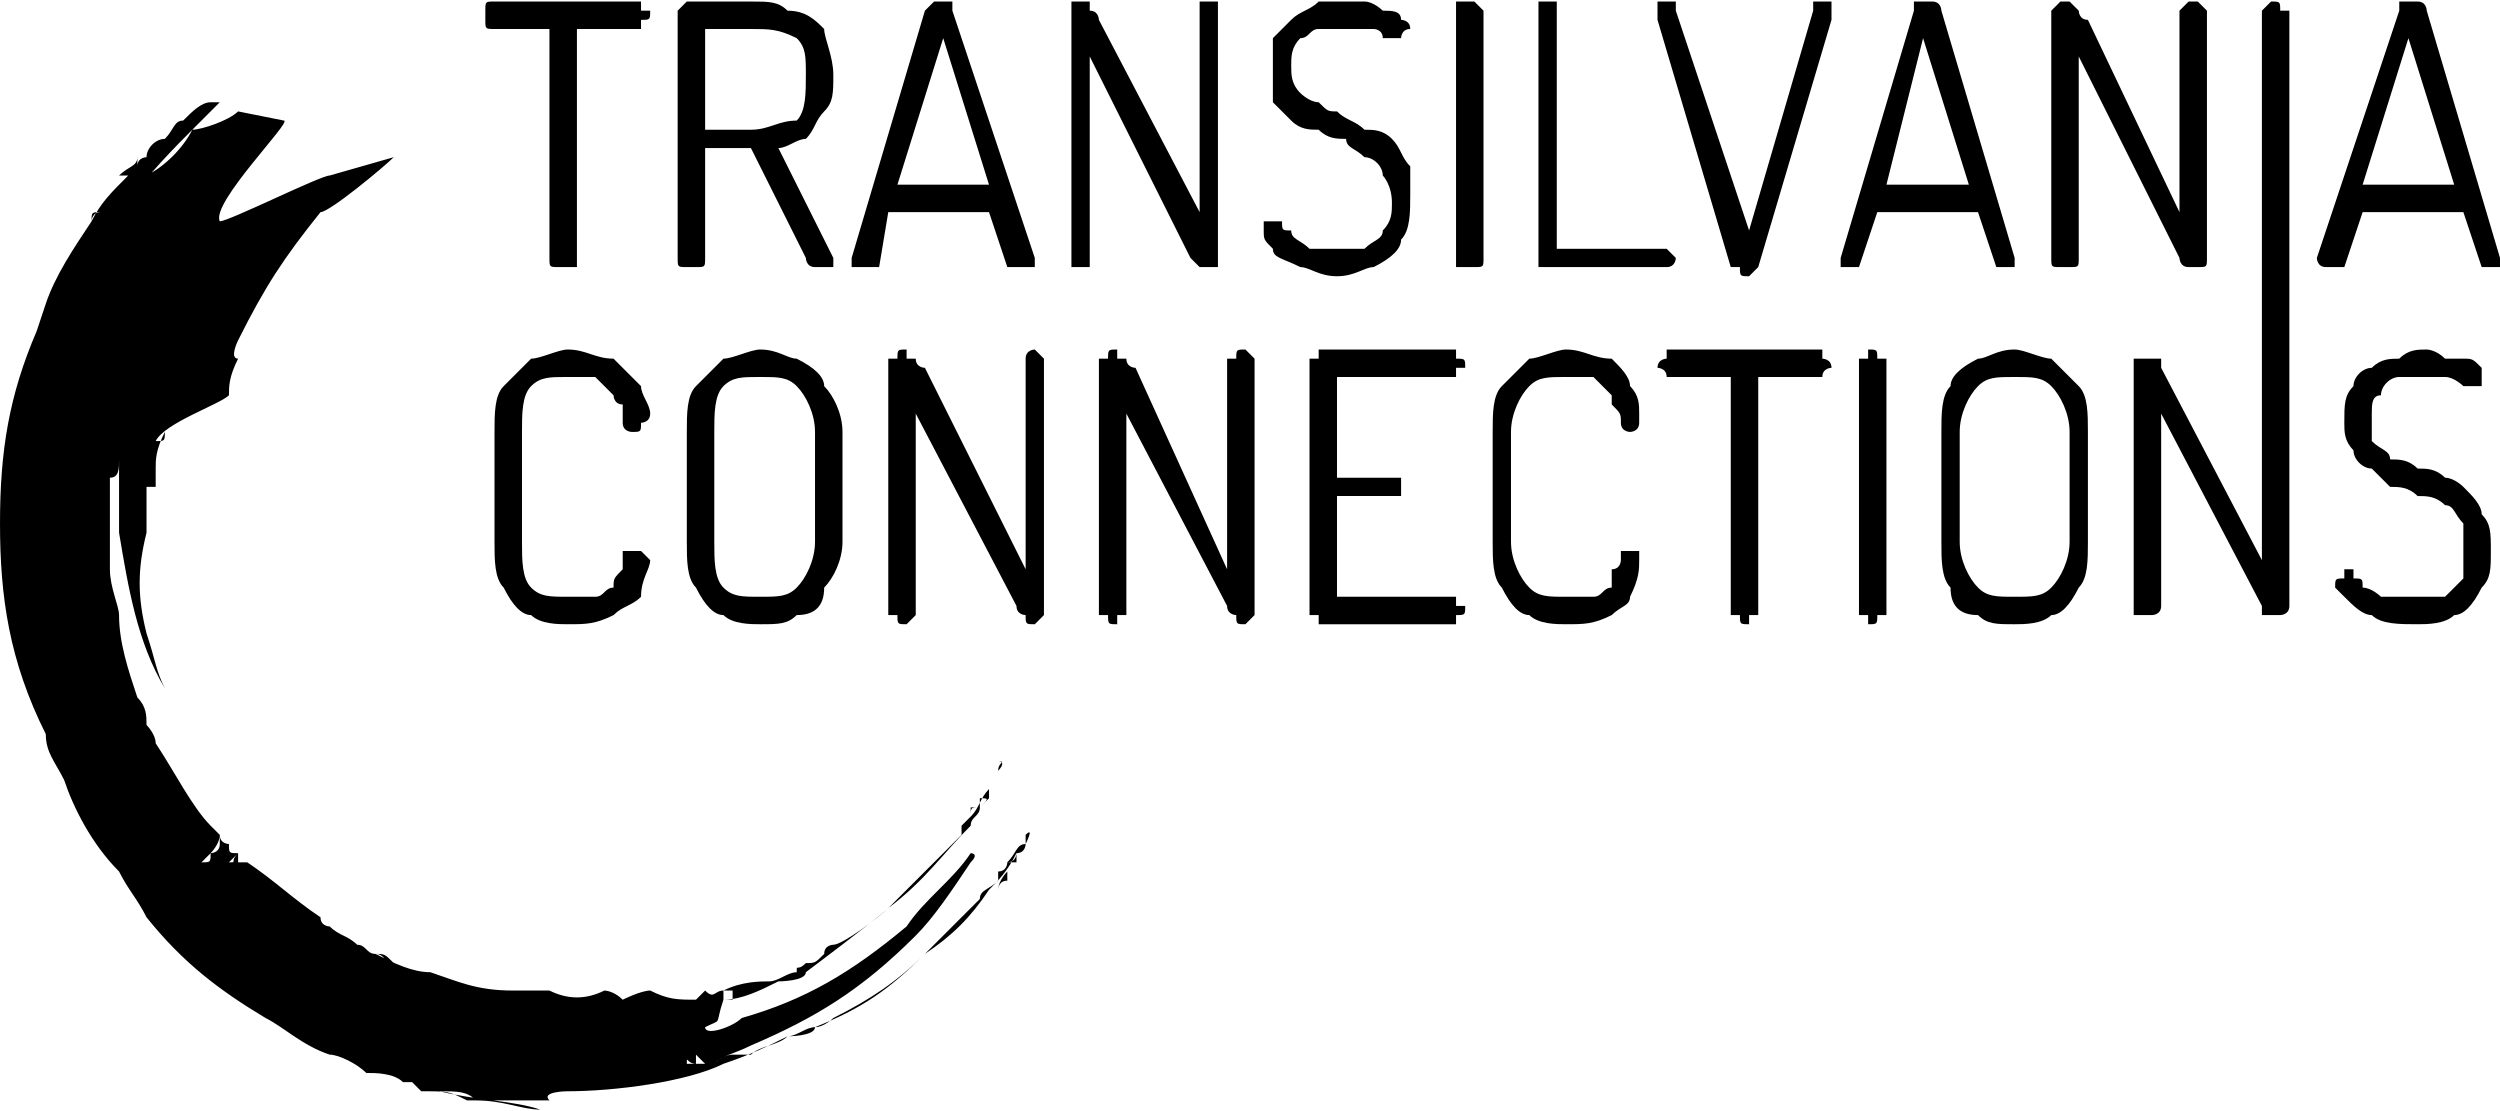 <?xml version="1.0" encoding="UTF-8"?>
<svg xmlns="http://www.w3.org/2000/svg" xmlns:xlink="http://www.w3.org/1999/xlink" xmlns:xodm="http://www.corel.com/coreldraw/odm/2003" xml:space="preserve" width="135px" height="60px" version="1.1" style="shape-rendering:geometricPrecision; text-rendering:geometricPrecision; image-rendering:optimizeQuality; fill-rule:evenodd; clip-rule:evenodd" viewBox="0 0 2.73 1.21">
 <defs>
  <style type="text/css">
   
    .fil0 {fill:black;fill-rule:nonzero}
   
  </style>
 </defs>
 <g id="Layer_x0020_1">
  <path class="fil0" d="M0.62 0.68c-0.01,0 -0.03,0 -0.04,-0.01 -0.01,0 -0.02,-0.01 -0.03,-0.03 -0.01,-0.01 -0.01,-0.03 -0.01,-0.05l0 -0.12c0,-0.02 0,-0.04 0.01,-0.05 0.01,-0.01 0.02,-0.02 0.03,-0.03 0.01,0 0.03,-0.01 0.04,-0.01 0.02,0 0.03,0.01 0.05,0.01 0.01,0.01 0.02,0.02 0.03,0.03 0,0.01 0.01,0.02 0.01,0.03 0,0.01 -0.01,0.01 -0.01,0.01 0,0.01 0,0.01 -0.01,0.01 0,0 -0.01,0 -0.01,-0.01 0,0 0,0 0,0 0,-0.01 0,-0.01 0,-0.02 -0.01,0 -0.01,-0.01 -0.01,-0.01 -0.01,-0.01 -0.01,-0.01 -0.02,-0.02 -0.01,0 -0.02,0 -0.03,0 -0.02,0 -0.03,0 -0.04,0.01 -0.01,0.01 -0.01,0.03 -0.01,0.05l0 0.12c0,0.02 0,0.04 0.01,0.05 0.01,0.01 0.02,0.01 0.04,0.01 0.02,0 0.03,0 0.03,0 0.01,0 0.01,-0.01 0.02,-0.01 0,-0.01 0,-0.01 0.01,-0.02 0,0 0,-0.01 0,-0.01 0,-0.01 0,-0.01 0,-0.01 0,0 0.01,0 0.01,0 0.01,0 0.01,0 0.01,0 0,0 0.01,0.01 0.01,0.01 0,0.01 -0.01,0.02 -0.01,0.04 -0.01,0.01 -0.02,0.01 -0.03,0.02 -0.02,0.01 -0.03,0.01 -0.05,0.01zm0.21 0c-0.01,0 -0.03,0 -0.04,-0.01 -0.01,0 -0.02,-0.01 -0.03,-0.03 -0.01,-0.01 -0.01,-0.03 -0.01,-0.05l0 -0.12c0,-0.02 0,-0.04 0.01,-0.05 0.01,-0.01 0.02,-0.02 0.03,-0.03 0.01,0 0.03,-0.01 0.04,-0.01 0.02,0 0.03,0.01 0.04,0.01 0.02,0.01 0.03,0.02 0.03,0.03 0.01,0.01 0.02,0.03 0.02,0.05l0 0.12c0,0.02 -0.01,0.04 -0.02,0.05 0,0.02 -0.01,0.03 -0.03,0.03 -0.01,0.01 -0.02,0.01 -0.04,0.01zm0 -0.03c0.02,0 0.03,0 0.04,-0.01 0.01,-0.01 0.02,-0.03 0.02,-0.05l0 -0.12c0,-0.02 -0.01,-0.04 -0.02,-0.05 -0.01,-0.01 -0.02,-0.01 -0.04,-0.01 -0.02,0 -0.03,0 -0.04,0.01 -0.01,0.01 -0.01,0.03 -0.01,0.05l0 0.12c0,0.02 0,0.04 0.01,0.05 0.01,0.01 0.02,0.01 0.04,0.01zm0.16 0.03c-0.01,0 -0.01,0 -0.01,-0.01 -0.01,0 -0.01,0 -0.01,0l0 -0.28c0,0 0,0 0.01,0 0,-0.01 0,-0.01 0.01,-0.01 0,0 0,0.01 0,0.01 0.01,0 0.01,0 0.01,0 0,0.01 0.01,0.01 0.01,0.01l0.11 0.22 0 -0.23c0,0 0,0 0,0 0,-0.01 0.01,-0.01 0.01,-0.01 0,0 0,0 0.01,0.01 0,0 0,0 0,0l0 0.28c0,0 0,0 0,0 -0.01,0.01 -0.01,0.01 -0.01,0.01 -0.01,0 -0.01,0 -0.01,-0.01 0,0 -0.01,0 -0.01,-0.01l-0.11 -0.21 0 0.22c0,0 0,0 0,0 -0.01,0.01 -0.01,0.01 -0.01,0.01zm0.23 0c-0.01,0 -0.01,0 -0.01,-0.01 -0.01,0 -0.01,0 -0.01,0l0 -0.28c0,0 0,0 0.01,0 0,-0.01 0,-0.01 0.01,-0.01 0,0 0,0.01 0,0.01 0.01,0 0.01,0 0.01,0 0,0.01 0.01,0.01 0.01,0.01l0.1 0.22 0 -0.23c0,0 0.01,0 0.01,0 0,-0.01 0,-0.01 0.01,-0.01 0,0 0,0 0.01,0.01 0,0 0,0 0,0l0 0.28c0,0 0,0 0,0 -0.01,0.01 -0.01,0.01 -0.01,0.01 -0.01,0 -0.01,0 -0.01,-0.01 0,0 -0.01,0 -0.01,-0.01l-0.11 -0.21 0 0.22c0,0 0,0 -0.01,0 0,0.01 0,0.01 0,0.01zm0.22 0c0,0 0,0 0,-0.01 -0.01,0 -0.01,0 -0.01,0l0 -0.28c0,0 0,0 0.01,0 0,0 0,-0.01 0,-0.01l0.15 0c0,0 0,0.01 0,0.01 0.01,0 0.01,0 0.01,0.01 0,0 0,0 -0.01,0 0,0.01 0,0.01 0,0.01l-0.13 0 0 0.11 0.06 0c0,0 0.01,0 0.01,0 0,0 0,0.01 0,0.01 0,0 0,0.01 0,0.01 0,0 -0.01,0 -0.01,0l-0.06 0 0 0.11 0.13 0c0,0 0,0 0,0.01 0.01,0 0.01,0 0.01,0 0,0.01 0,0.01 -0.01,0.01 0,0.01 0,0.01 0,0.01l-0.15 0zm0.27 0c-0.01,0 -0.03,0 -0.04,-0.01 -0.01,0 -0.02,-0.01 -0.03,-0.03 -0.01,-0.01 -0.01,-0.03 -0.01,-0.05l0 -0.12c0,-0.02 0,-0.04 0.01,-0.05 0.01,-0.01 0.02,-0.02 0.03,-0.03 0.01,0 0.03,-0.01 0.04,-0.01 0.02,0 0.03,0.01 0.05,0.01 0.01,0.01 0.02,0.02 0.02,0.03 0.01,0.01 0.01,0.02 0.01,0.03 0,0.01 0,0.01 0,0.01 0,0.01 -0.01,0.01 -0.01,0.01 0,0 -0.01,0 -0.01,-0.01 0,0 0,0 0,0 0,-0.01 0,-0.01 -0.01,-0.02 0,0 0,-0.01 0,-0.01 -0.01,-0.01 -0.01,-0.01 -0.02,-0.02 -0.01,0 -0.02,0 -0.03,0 -0.02,0 -0.03,0 -0.04,0.01 -0.01,0.01 -0.02,0.03 -0.02,0.05l0 0.12c0,0.02 0.01,0.04 0.02,0.05 0.01,0.01 0.02,0.01 0.04,0.01 0.01,0 0.02,0 0.03,0 0.01,0 0.01,-0.01 0.02,-0.01 0,-0.01 0,-0.01 0,-0.02 0.01,0 0.01,-0.01 0.01,-0.01 0,-0.01 0,-0.01 0,-0.01 0,0 0.01,0 0.01,0 0,0 0.01,0 0.01,0 0,0 0,0.01 0,0.01 0,0.01 0,0.02 -0.01,0.04 0,0.01 -0.01,0.01 -0.02,0.02 -0.02,0.01 -0.03,0.01 -0.05,0.01zm0.2 0c-0.01,0 -0.01,0 -0.01,-0.01 -0.01,0 -0.01,0 -0.01,0l0 -0.26 -0.07 0c0,0 0,0 0,0 0,-0.01 -0.01,-0.01 -0.01,-0.01 0,-0.01 0.01,-0.01 0.01,-0.01 0,0 0,-0.01 0,-0.01l0.17 0c0,0 0,0.01 0,0.01 0,0 0.01,0 0.01,0.01 0,0 -0.01,0 -0.01,0.01 0,0 0,0 0,0l-0.07 0 0 0.26c0,0 0,0 -0.01,0 0,0.01 0,0.01 0,0.01zm0.13 0c0,0 0,0 0,-0.01 -0.01,0 -0.01,0 -0.01,0l0 -0.28c0,0 0,0 0.01,0 0,-0.01 0,-0.01 0,-0.01 0.01,0 0.01,0 0.01,0.01 0.01,0 0.01,0 0.01,0l0 0.28c0,0 0,0 -0.01,0 0,0.01 0,0.01 -0.01,0.01zm0.16 0c-0.02,0 -0.03,0 -0.04,-0.01 -0.02,0 -0.03,-0.01 -0.03,-0.03 -0.01,-0.01 -0.01,-0.03 -0.01,-0.05l0 -0.12c0,-0.02 0,-0.04 0.01,-0.05 0,-0.01 0.01,-0.02 0.03,-0.03 0.01,0 0.02,-0.01 0.04,-0.01 0.01,0 0.03,0.01 0.04,0.01 0.01,0.01 0.02,0.02 0.03,0.03 0.01,0.01 0.01,0.03 0.01,0.05l0 0.12c0,0.02 0,0.04 -0.01,0.05 -0.01,0.02 -0.02,0.03 -0.03,0.03 -0.01,0.01 -0.03,0.01 -0.04,0.01zm0 -0.03c0.02,0 0.03,0 0.04,-0.01 0.01,-0.01 0.02,-0.03 0.02,-0.05l0 -0.12c0,-0.02 -0.01,-0.04 -0.02,-0.05 -0.01,-0.01 -0.02,-0.01 -0.04,-0.01 -0.02,0 -0.03,0 -0.04,0.01 -0.01,0.01 -0.02,0.03 -0.02,0.05l0 0.12c0,0.02 0.01,0.04 0.02,0.05 0.01,0.01 0.02,0.01 0.04,0.01zm0.44 0.03c-0.02,0 -0.04,0 -0.05,-0.01 -0.01,0 -0.02,-0.01 -0.03,-0.02 0,0 -0.01,-0.01 -0.01,-0.01 0,-0.01 0,-0.01 0.01,-0.01 0,0 0,0 0,-0.01 0,0 0,0 0.01,0 0,0 0,0 0,0.01 0.01,0 0.01,0 0.01,0.01 0.01,0 0.02,0.01 0.02,0.01 0.01,0 0.02,0 0.03,0 0.02,0 0.03,0 0.04,0 0.01,-0.01 0.01,-0.01 0.02,-0.02 0,-0.01 0,-0.02 0,-0.03 0,-0.01 0,-0.02 0,-0.03 -0.01,-0.01 -0.01,-0.02 -0.02,-0.02 -0.01,-0.01 -0.02,-0.01 -0.03,-0.01 -0.01,-0.01 -0.02,-0.01 -0.03,-0.01 -0.01,-0.01 -0.01,-0.01 -0.02,-0.02 -0.01,0 -0.02,-0.01 -0.02,-0.02 -0.01,-0.01 -0.01,-0.02 -0.01,-0.03 0,-0.02 0,-0.03 0.01,-0.04 0,-0.01 0.01,-0.02 0.02,-0.02 0.01,-0.01 0.02,-0.01 0.03,-0.01 0.01,-0.01 0.02,-0.01 0.03,-0.01 0,0 0.01,0 0.02,0.01 0.01,0 0.01,0 0.02,0 0.01,0 0.01,0 0.02,0.01 0,0 0,0 0,0.01 0,0 0,0 0,0 0,0.01 0,0.01 0,0.01 0,0 -0.01,0 -0.01,0 0,0 0,0 -0.01,0 0,0 -0.01,-0.01 -0.02,-0.01 0,0 -0.01,0 -0.02,0 -0.01,0 -0.02,0 -0.03,0 -0.01,0 -0.02,0.01 -0.02,0.02 -0.01,0 -0.01,0.01 -0.01,0.02 0,0.01 0,0.02 0,0.03 0.01,0.01 0.02,0.01 0.02,0.02 0.01,0 0.02,0 0.03,0.01 0.01,0 0.02,0 0.03,0.01 0.01,0 0.02,0.01 0.02,0.01 0.01,0.01 0.02,0.02 0.02,0.03 0.01,0.01 0.01,0.02 0.01,0.04 0,0.02 0,0.03 -0.01,0.04 -0.01,0.02 -0.02,0.03 -0.03,0.03 -0.01,0.01 -0.03,0.01 -0.04,0.01zm-2.02 -0.39c-0.01,0 -0.01,0 -0.01,0 -0.01,0 -0.01,0 -0.01,-0.01l0 -0.25 -0.06 0c-0.01,0 -0.01,0 -0.01,-0.01 0,0 0,0 0,-0.01 0,0 0,0 0,0 0,-0.01 0,-0.01 0.01,-0.01l0.16 0c0,0 0,0 0,0.01 0.01,0 0.01,0 0.01,0 0,0.01 0,0.01 -0.01,0.01 0,0.01 0,0.01 0,0.01l-0.07 0 0 0.25c0,0.01 0,0.01 0,0.01 -0.01,0 -0.01,0 -0.01,0zm0.27 0c0,0 0,0 0,0 -0.01,0 -0.01,-0.01 -0.01,-0.01l-0.06 -0.12 -0.05 0 0 0.12c0,0.01 0,0.01 -0.01,0.01 0,0 0,0 -0.01,0 0,0 0,0 0,0 -0.01,0 -0.01,0 -0.01,-0.01l0 -0.27c0,0 0,0 0,0 0.01,-0.01 0.01,-0.01 0.01,-0.01l0.07 0c0.02,0 0.03,0 0.04,0.01 0.02,0 0.03,0.01 0.04,0.02 0,0.01 0.01,0.03 0.01,0.05 0,0.02 0,0.03 -0.01,0.04 -0.01,0.01 -0.01,0.02 -0.02,0.03 -0.01,0 -0.02,0.01 -0.03,0.01l0.06 0.12c0,0 0,0 0,0 0,0 0,0 0,0 0,0 0,0 0,0.01 -0.01,0 -0.01,0 -0.01,0 0,0 0,0 -0.01,0zm-0.12 -0.15l0.05 0c0.02,0 0.03,-0.01 0.05,-0.01 0.01,-0.01 0.01,-0.03 0.01,-0.05 0,-0.02 0,-0.03 -0.01,-0.04 -0.02,-0.01 -0.03,-0.01 -0.05,-0.01l-0.05 0 0 0.11zm0.17 0.15c0,0 0,0 0,0 0,0 -0.01,0 -0.01,0 0,0 0,-0.01 0,-0.01 0,0 0,0 0,0l0.08 -0.27c0,0 0.01,-0.01 0.01,-0.01 0,0 0,0 0.01,0 0,0 0.01,0 0.01,0 0,0 0,0.01 0,0.01l0.09 0.27c0,0 0,0 0,0 0,0 0,0.01 0,0.01 -0.01,0 -0.01,0 -0.01,0 0,0 -0.01,0 -0.01,0 0,0 0,0 0,0 -0.01,0 -0.01,0 -0.01,0l-0.02 -0.06 -0.11 0 -0.01 0.06c-0.01,0 -0.01,0 -0.01,0 0,0 0,0 -0.01,0zm0.04 -0.09l0.1 0 -0.05 -0.16 -0.05 0.16zm0.2 0.09c0,0 -0.01,0 -0.01,0 0,0 0,0 0,-0.01l0 -0.27c0,0 0,0 0,-0.01 0,0 0.01,0 0.01,0 0,0 0,0 0.01,0 0,0.01 0,0.01 0,0.01 0.01,0 0.01,0.01 0.01,0.01l0.11 0.21 0 -0.22c0,0 0,0 0,-0.01 0,0 0.01,0 0.01,0 0,0 0.01,0 0.01,0 0,0.01 0,0.01 0,0.01l0 0.27c0,0.01 0,0.01 0,0.01 0,0 -0.01,0 -0.01,0 0,0 -0.01,0 -0.01,0 0,0 -0.01,-0.01 -0.01,-0.01l-0.11 -0.22 0 0.22c0,0.01 0,0.01 0,0.01 0,0 -0.01,0 -0.01,0zm0.28 0.01c-0.02,0 -0.03,-0.01 -0.04,-0.01 -0.02,-0.01 -0.03,-0.01 -0.03,-0.02 -0.01,-0.01 -0.01,-0.01 -0.01,-0.02 0,0 0,0 0,0 0,-0.01 0,-0.01 0,-0.01 0.01,0 0.01,0 0.01,0 0,0 0.01,0 0.01,0 0,0.01 0,0.01 0.01,0.01 0,0.01 0.01,0.01 0.02,0.02 0.01,0 0.02,0 0.03,0 0.01,0 0.02,0 0.03,0 0.01,-0.01 0.02,-0.01 0.02,-0.02 0.01,-0.01 0.01,-0.02 0.01,-0.03 0,-0.02 -0.01,-0.03 -0.01,-0.03 0,-0.01 -0.01,-0.02 -0.02,-0.02 -0.01,-0.01 -0.02,-0.01 -0.02,-0.02 -0.01,0 -0.02,0 -0.03,-0.01 -0.01,0 -0.02,0 -0.03,-0.01 -0.01,-0.01 -0.01,-0.01 -0.02,-0.02 0,-0.01 0,-0.02 0,-0.04 0,-0.01 0,-0.02 0,-0.03 0.01,-0.01 0.02,-0.02 0.02,-0.02 0.01,-0.01 0.02,-0.01 0.03,-0.02 0.01,0 0.02,0 0.03,0 0.01,0 0.01,0 0.02,0 0.01,0 0.02,0.01 0.02,0.01 0.01,0 0.02,0 0.02,0.01 0,0 0.01,0 0.01,0.01 0,0 0,0 0,0 -0.01,0 -0.01,0.01 -0.01,0.01 0,0 0,0 -0.01,0 0,0 0,0 -0.01,0 0,-0.01 -0.01,-0.01 -0.01,-0.01 -0.01,0 -0.02,0 -0.03,0 -0.01,0 -0.02,0 -0.03,0 -0.01,0 -0.01,0.01 -0.02,0.01 -0.01,0.01 -0.01,0.02 -0.01,0.03 0,0.01 0,0.02 0.01,0.03 0,0 0.01,0.01 0.02,0.01 0.01,0.01 0.01,0.01 0.02,0.01 0.01,0.01 0.02,0.01 0.03,0.02 0.01,0 0.02,0 0.03,0.01 0.01,0.01 0.01,0.02 0.02,0.03 0,0.01 0,0.02 0,0.03 0,0.02 0,0.04 -0.01,0.05 0,0.01 -0.01,0.02 -0.03,0.03 -0.01,0 -0.02,0.01 -0.04,0.01zm0.14 -0.01c0,0 0,0 -0.01,0 0,0 0,0 0,-0.01l0 -0.27c0,0 0,0 0,-0.01 0.01,0 0.01,0 0.01,0 0.01,0 0.01,0 0.01,0 0.01,0.01 0.01,0.01 0.01,0.01l0 0.27c0,0.01 0,0.01 -0.01,0.01 0,0 0,0 -0.01,0zm0.09 0c0,0 -0.01,0 -0.01,0 0,0 0,0 0,-0.01l0 -0.27c0,0 0,0 0,-0.01 0,0 0.01,0 0.01,0 0,0 0.01,0 0.01,0 0,0.01 0,0.01 0,0.01l0 0.26 0.12 0c0,0 0,0 0,0 0.01,0.01 0.01,0.01 0.01,0.01 0,0 0,0.01 -0.01,0.01 0,0 0,0 0,0l-0.13 0zm0.22 0.01c-0.01,0 -0.01,0 -0.01,-0.01 -0.01,0 -0.01,0 -0.01,0l-0.08 -0.27c0,0 0,-0.01 0,-0.01 0,0 0,0 0,0 0,0 0,-0.01 0,-0.01 0.01,0 0.01,0 0.01,0 0,0 0.01,0 0.01,0 0,0.01 0,0.01 0,0.01l0.08 0.24 0.07 -0.24c0,0 0,0 0,-0.01 0,0 0.01,0 0.01,0 0,0 0,0 0.01,0 0,0.01 0,0.01 0,0.01 0,0 0,0 0,0 0,0 0,0 0,0 0,0.01 0,0.01 0,0.01l-0.08 0.27c0,0 0,0 0,0 -0.01,0.01 -0.01,0.01 -0.01,0.01zm0.11 -0.01c0,0 0,0 -0.01,0 0,0 0,0 0,0 0,0 0,-0.01 0,-0.01 0,0 0,0 0,0l0.08 -0.27c0,0 0,-0.01 0,-0.01 0.01,0 0.01,0 0.01,0 0.01,0 0.01,0 0.01,0 0.01,0 0.01,0.01 0.01,0.01l0.08 0.27c0,0 0,0 0,0 0,0 0,0.01 0,0.01 0,0 0,0 -0.01,0 0,0 0,0 0,0 0,0 -0.01,0 -0.01,0 0,0 0,0 0,0l-0.02 -0.06 -0.11 0 -0.02 0.06c0,0 0,0 0,0 0,0 -0.01,0 -0.01,0zm0.04 -0.09l0.09 0 -0.05 -0.16 -0.04 0.16zm0.19 0.09c0,0 0,0 0,0 -0.01,0 -0.01,0 -0.01,-0.01l0 -0.27c0,0 0,0 0.01,-0.01 0,0 0,0 0,0 0.01,0 0.01,0 0.01,0 0.01,0.01 0.01,0.01 0.01,0.01 0,0 0,0.01 0.01,0.01l0.1 0.21 0 -0.22c0,0 0,0 0.01,-0.01 0,0 0,0 0.01,0 0,0 0,0 0,0 0.01,0.01 0.01,0.01 0.01,0.01l0 0.27c0,0.01 0,0.01 -0.01,0.01 0,0 0,0 0,0 -0.01,0 -0.01,0 -0.01,0 -0.01,0 -0.01,-0.01 -0.01,-0.01l-0.11 -0.22 0 0.22c0,0.01 0,0.01 -0.01,0.01 0,0 0,0 -0.01,0zm0.3 0c0,0 -0.01,0 -0.01,0 0,0 0,0 0,0 -0.01,0 -0.01,-0.01 -0.01,-0.01 0,0 0,0 0,0l0.09 -0.27c0,0 0,-0.01 0,-0.01 0.01,0 0.01,0 0.01,0 0.01,0 0.01,0 0.01,0 0.01,0 0.01,0.01 0.01,0.01l0.08 0.27c0,0 0,0 0,0 0,0 0,0.01 0,0.01 0,0 0,0 -0.01,0 0,0 0,0 0,0 -0.01,0 -0.01,0 -0.01,0 0,0 0,0 0,0l-0.02 -0.06 -0.11 0 -0.02 0.06c0,0 0,0 0,0 -0.01,0 -0.01,0 -0.01,0zm0.03 -0.09l0.1 0 -0.05 -0.16 -0.05 0.16zm-0.24 0.47c0,0 0,0 -0.01,0 0,0 0,0 0,-0.01l0 -0.26c0,-0.01 0,-0.01 0,-0.01 0.01,0 0.01,0 0.01,0 0.01,0 0.01,0 0.01,0 0,0 0.01,0 0.01,0 0,0.01 0,0.01 0,0.01l0.11 0.21 0 -0.21c0,-0.01 0,-0.01 0,-0.01 0.01,0 0.01,0 0.01,0 0.01,0 0.01,0 0.01,0 0,0 0.01,0 0.01,0.01l0 0.26c0,0.01 -0.01,0.01 -0.01,0.01 0,0 0,0 -0.01,0 0,0 0,0 -0.01,0 0,0 0,-0.01 0,-0.01l-0.11 -0.21 0 0.21c0,0.01 -0.01,0.01 -0.01,0.01 0,0 0,0 -0.01,0zm0.14 -0.22c0,0 0,-0.01 -0.01,-0.01 0,0 0,0 0,0l0 -0.27c0,-0.01 0,-0.01 0,-0.01 0.01,0 0.01,0 0.01,0 0.01,0 0.01,0 0.01,0 0,0 0.01,0 0.01,0.01l0 0.27c0,0 -0.01,0 -0.01,0 0,0 0,0.01 -0.01,0.01zm0 -0.16c0,0 0,0 -0.01,0 0,0 0,0 0,-0.01l0 -0.27c0,0 0,0 0,0 0.01,-0.01 0.01,-0.01 0.01,-0.01 0.01,0 0.01,0 0.01,0.01 0,0 0.01,0 0.01,0l0 0.27c0,0.01 -0.01,0.01 -0.01,0.01 0,0 0,0 -0.01,0zm-2.04 0.76c0,0 -0.01,0 -0.01,0 0,0 0.01,0 0.01,0zm0.62 -0.16l0 -0.01c0.01,0 0.01,0 0,0 0,0 0,0 0.01,0 0,-0.01 0,0 0,0 -0.01,0 -0.01,0 -0.01,0.01zm0.02 -0.04c0,0 0.01,0 0,0 0,0 0.01,0 0,0l0 0zm-0.64 0.2l0 0c0,0 0,0 0,0l0 0 -0.01 0c0.01,0 0.01,0 0.02,0 0,0 -0.01,0 -0.01,0zm0.63 -0.18c0,0 0,0.01 0,0.01l0 0c0.01,-0.01 0.01,-0.01 0,-0.01 0,0 0,0 0,0zm-0.31 0.28c0,0 0,0.01 0,0.01 -0.01,0 -0.01,-0.01 -0.01,0 0,0 0.01,0 0.02,0 -0.01,-0.01 -0.01,-0.01 -0.01,-0.01zm0.32 -0.28c0,0 -0.01,0.01 -0.01,0.01l0 0c0,0.01 -0.01,0.01 -0.01,0.02 -0.03,0.03 -0.05,0.06 -0.09,0.09 -0.01,0.01 -0.09,0.07 -0.09,0.07 0,0.01 -0.03,0.01 -0.03,0.01 -0.02,0.01 -0.04,0.02 -0.06,0.02 -0.01,0.03 0,0.02 -0.02,0.03 0,0.01 0.03,0 0.04,-0.01 0.07,-0.02 0.12,-0.05 0.18,-0.1 0.02,-0.03 0.05,-0.05 0.07,-0.08 0,0 0.01,0 0,0.01 -0.02,0.03 -0.04,0.06 -0.06,0.08 -0.06,0.06 -0.11,0.09 -0.18,0.12 -0.02,0.01 -0.03,0.01 -0.04,0.02 0,0 0.01,-0.01 0.02,-0.01l0 0c0,0 0,0 0,0 0,0 0,0 0,0 0,0 0.01,0 0.02,0 0.01,-0.01 0.03,-0.01 0.04,-0.02 0.01,0 0.02,-0.01 0.03,-0.01 0,0 0,0 0,0 0.01,0 0.02,-0.01 0.02,-0.01 0.04,-0.02 0.07,-0.04 0.1,-0.07 0.02,-0.02 0.04,-0.04 0.06,-0.06 0,-0.01 0.01,-0.01 0.02,-0.02 0,0 0,0 0,-0.01 0,0 0,0 0,0 0,0 0,0 0,0 0.01,0 0.01,-0.01 0.01,-0.01 0.01,-0.01 0.01,-0.02 0.02,-0.02 0,-0.01 0,-0.01 0,-0.01 0.01,-0.01 0,0.01 0,0.01 0,0 -0.01,0.01 -0.01,0.01 0,0 0,0 0,0 0.01,-0.01 0.01,-0.01 0.01,-0.01 0,0 0,0 0,0 0,0 0,0.01 -0.01,0.01 0,0 0,0.01 0,0 -0.01,0.02 -0.02,0.03 -0.03,0.04l0 0c-0.02,0.03 -0.04,0.05 -0.07,0.07 -0.04,0.04 -0.07,0.06 -0.12,0.08 0,0.01 -0.03,0.01 -0.03,0.01 -0.02,0.01 -0.04,0.02 -0.07,0.03 -0.04,0.02 -0.12,0.03 -0.17,0.03 0,0 -0.03,0 -0.02,0.01 0,0 0,0 0,0 -0.02,0 -0.03,0 -0.04,0 -0.01,0 -0.03,0 -0.04,0 -0.01,-0.01 -0.02,-0.01 -0.04,-0.01 0.04,0.01 0.08,0.01 0.11,0.02 -0.02,0 -0.04,-0.01 -0.07,-0.01 0,0 -0.01,0 -0.01,0 -0.02,-0.01 -0.02,-0.01 -0.05,-0.01 0.01,0 0.02,0 0,0 0,0 0,0 -0.01,-0.01l0 0c0,0 -0.02,0 -0.02,0 0.01,0 0.02,0 0.03,0 -0.01,0 -0.01,0 -0.02,0 -0.01,-0.01 -0.03,-0.01 -0.04,-0.01 -0.01,-0.01 -0.03,-0.02 -0.04,-0.02 -0.03,-0.01 -0.05,-0.03 -0.07,-0.04 -0.05,-0.03 -0.09,-0.06 -0.13,-0.11 -0.01,-0.02 -0.02,-0.03 -0.03,-0.05 -0.03,-0.03 -0.05,-0.07 -0.06,-0.1 -0.01,-0.02 -0.02,-0.03 -0.02,-0.05 -0.04,-0.08 -0.05,-0.15 -0.05,-0.23 0,-0.08 0.01,-0.14 0.04,-0.21 0,0 0.01,-0.03 0.01,-0.03 0,0 0,0 0,0 0.01,-0.03 0.03,-0.06 0.05,-0.09 0,0 0,-0.01 0.01,-0.01 -0.01,0 -0.01,0 -0.01,0.01 0.01,-0.02 0.02,-0.03 0.04,-0.05l-0.01 0c0.01,-0.01 0.02,-0.01 0.02,-0.02 0,0 0,0.01 0,0.01l0 0c0,-0.01 0.01,-0.01 0.01,-0.01l0 0c0,-0.01 0.01,-0.02 0.02,-0.02 0.01,-0.01 0.01,-0.02 0.02,-0.02 0.01,-0.01 0.02,-0.02 0.03,-0.02l0.01 0c-0.01,0.01 -0.02,0.02 -0.03,0.03 -0.01,0.01 -0.06,0.06 -0.06,0.07 0,-0.01 0.01,-0.02 0.01,-0.02 0.02,-0.01 0.04,-0.03 0.05,-0.05 0.01,0 0.04,-0.01 0.05,-0.02l0.05 0.01c0.01,0 -0.08,0.09 -0.07,0.11 0.01,0 0.11,-0.05 0.12,-0.05l0.07 -0.02c-0.01,0.01 -0.07,0.06 -0.08,0.06 -0.04,0.05 -0.06,0.08 -0.09,0.14 0,0 -0.01,0.02 0,0.02 -0.01,0.02 -0.01,0.03 -0.01,0.04 -0.01,0.01 -0.07,0.03 -0.08,0.05 0.01,0 0.01,0 0.01,-0.01 -0.01,0.02 -0.01,0.03 -0.01,0.04l0 0c0,0.01 0,0.02 0,0.02 0,0 0,0 0,0l-0.01 0c0,0 0,0 0,0.01l0 -0.01c0,0.01 0,0.02 0,0.03 0,0 0,0.01 0,0.02 -0.01,0.04 -0.01,0.07 0,0.11l0 0c0.01,0.03 0.01,0.04 0.02,0.06 0,0 0,0.01 0,0.01 0,0 0,0 0,-0.01 -0.03,-0.05 -0.04,-0.11 -0.05,-0.17 0,-0.01 0,-0.08 0,-0.08 0,0.01 0,0.02 -0.01,0.02 0,0.01 0,0.04 0,0.06 0,0.01 0,0.02 0,0.03 0,0.01 0,0.01 0,0.01 0,0.02 0.01,0.04 0.01,0.05 0,0.03 0.01,0.06 0.02,0.09 0.01,0.01 0.01,0.02 0.01,0.03 0,0 0.01,0.01 0.01,0.02 0.02,0.03 0.04,0.07 0.06,0.09 0.01,0.01 0.01,0.01 0.01,0.01l0 0c0,0.01 -0.01,0.02 -0.01,0.02l-0.01 0.01c0,0 0,0 0,0 0.01,0 0.01,0 0.01,-0.01 0,0 0.01,0 0.01,-0.01 0,0 0,0 0,-0.01 0,0.01 0.01,0.01 0.01,0.01 0,0.01 -0.01,0.01 -0.01,0.01l0 0.01c0,0 0,0 0,0 0,0 0,0 0,0 0,-0.01 0,-0.01 0,-0.01l0.01 -0.01c0,0.01 0,0.01 0.01,0.01 0,0 -0.01,0.01 -0.01,0.01 0,0 0,0 0,0 0.01,0 0,0 0.01,-0.01 0,0 0,0.01 0,0.01 0,0 0,0 0.01,0 0.03,0.02 0.05,0.04 0.08,0.06 0,0.01 0.01,0.01 0.01,0.01 0.01,0.01 0.02,0.01 0.03,0.02 0.01,0 0.01,0.01 0.02,0.01 0.01,0 0.01,0 0.02,0.01 -0.01,0 -0.01,-0.01 -0.02,-0.01 0,0 0,0 0,0 0,0 0,0 0,0 0.02,0.01 0.04,0.02 0.06,0.02 0.03,0.01 0.05,0.02 0.09,0.02 0.01,0 0.03,0 0.04,0 0.02,0.01 0.04,0.01 0.06,0 0,0 0.01,0 0.02,0.01 0,0 0.02,-0.01 0.03,-0.01 0.02,0.01 0.03,0.01 0.05,0.01 0,0 0.01,-0.01 0.01,-0.01 0.01,0.01 0.01,0 0.02,0 0,0 0,0 0,0.01 0,0 0,0 0.01,0 0,0 0,-0.01 0,-0.01 0,0 -0.01,0 -0.01,0 0,0 0,0 0,0 0.02,-0.01 0.04,-0.01 0.05,-0.01l0 0c0,0 0,0 0,0 0,0 0,0 0,0 0.01,0 0.02,-0.01 0.03,-0.01 0,-0.01 0,0 0.01,-0.01 0.01,0 0.01,0 0.02,-0.01 0,-0.01 0.01,-0.01 0.01,-0.01 0.01,0 0.05,-0.03 0.06,-0.04 0.02,-0.02 0.06,-0.06 0.08,-0.08 0,-0.01 0,-0.01 0,-0.01 0,-0.01 0,0 0,0 0,0 0,0 0,0 0,0 0.01,-0.01 0.01,-0.01 0.01,-0.01 0.01,-0.02 0.02,-0.03 0,0 0,0 0,0 0,-0.01 0,0.01 0,0.01zm0.01 -0.03l0 0 0 0c0,0 0.01,-0.01 0,-0.01 0.01,0 0,0 0,0.01zm0.02 0.09c0,0 0,0 0,0 0,0 0,0.01 -0.01,0.01l0.01 0c0,-0.01 0,-0.01 0,-0.01 0,0 0,0 0,0zm-0.01 0.02c0,-0.01 0,0 0,0.01 -0.01,0 -0.01,0.01 -0.01,0.01 0,-0.01 0.01,-0.02 0.01,-0.02zm0.03 -0.05c0,0 0,-0.01 0,0l0 0 0 0z"></path>
 </g>
</svg>

